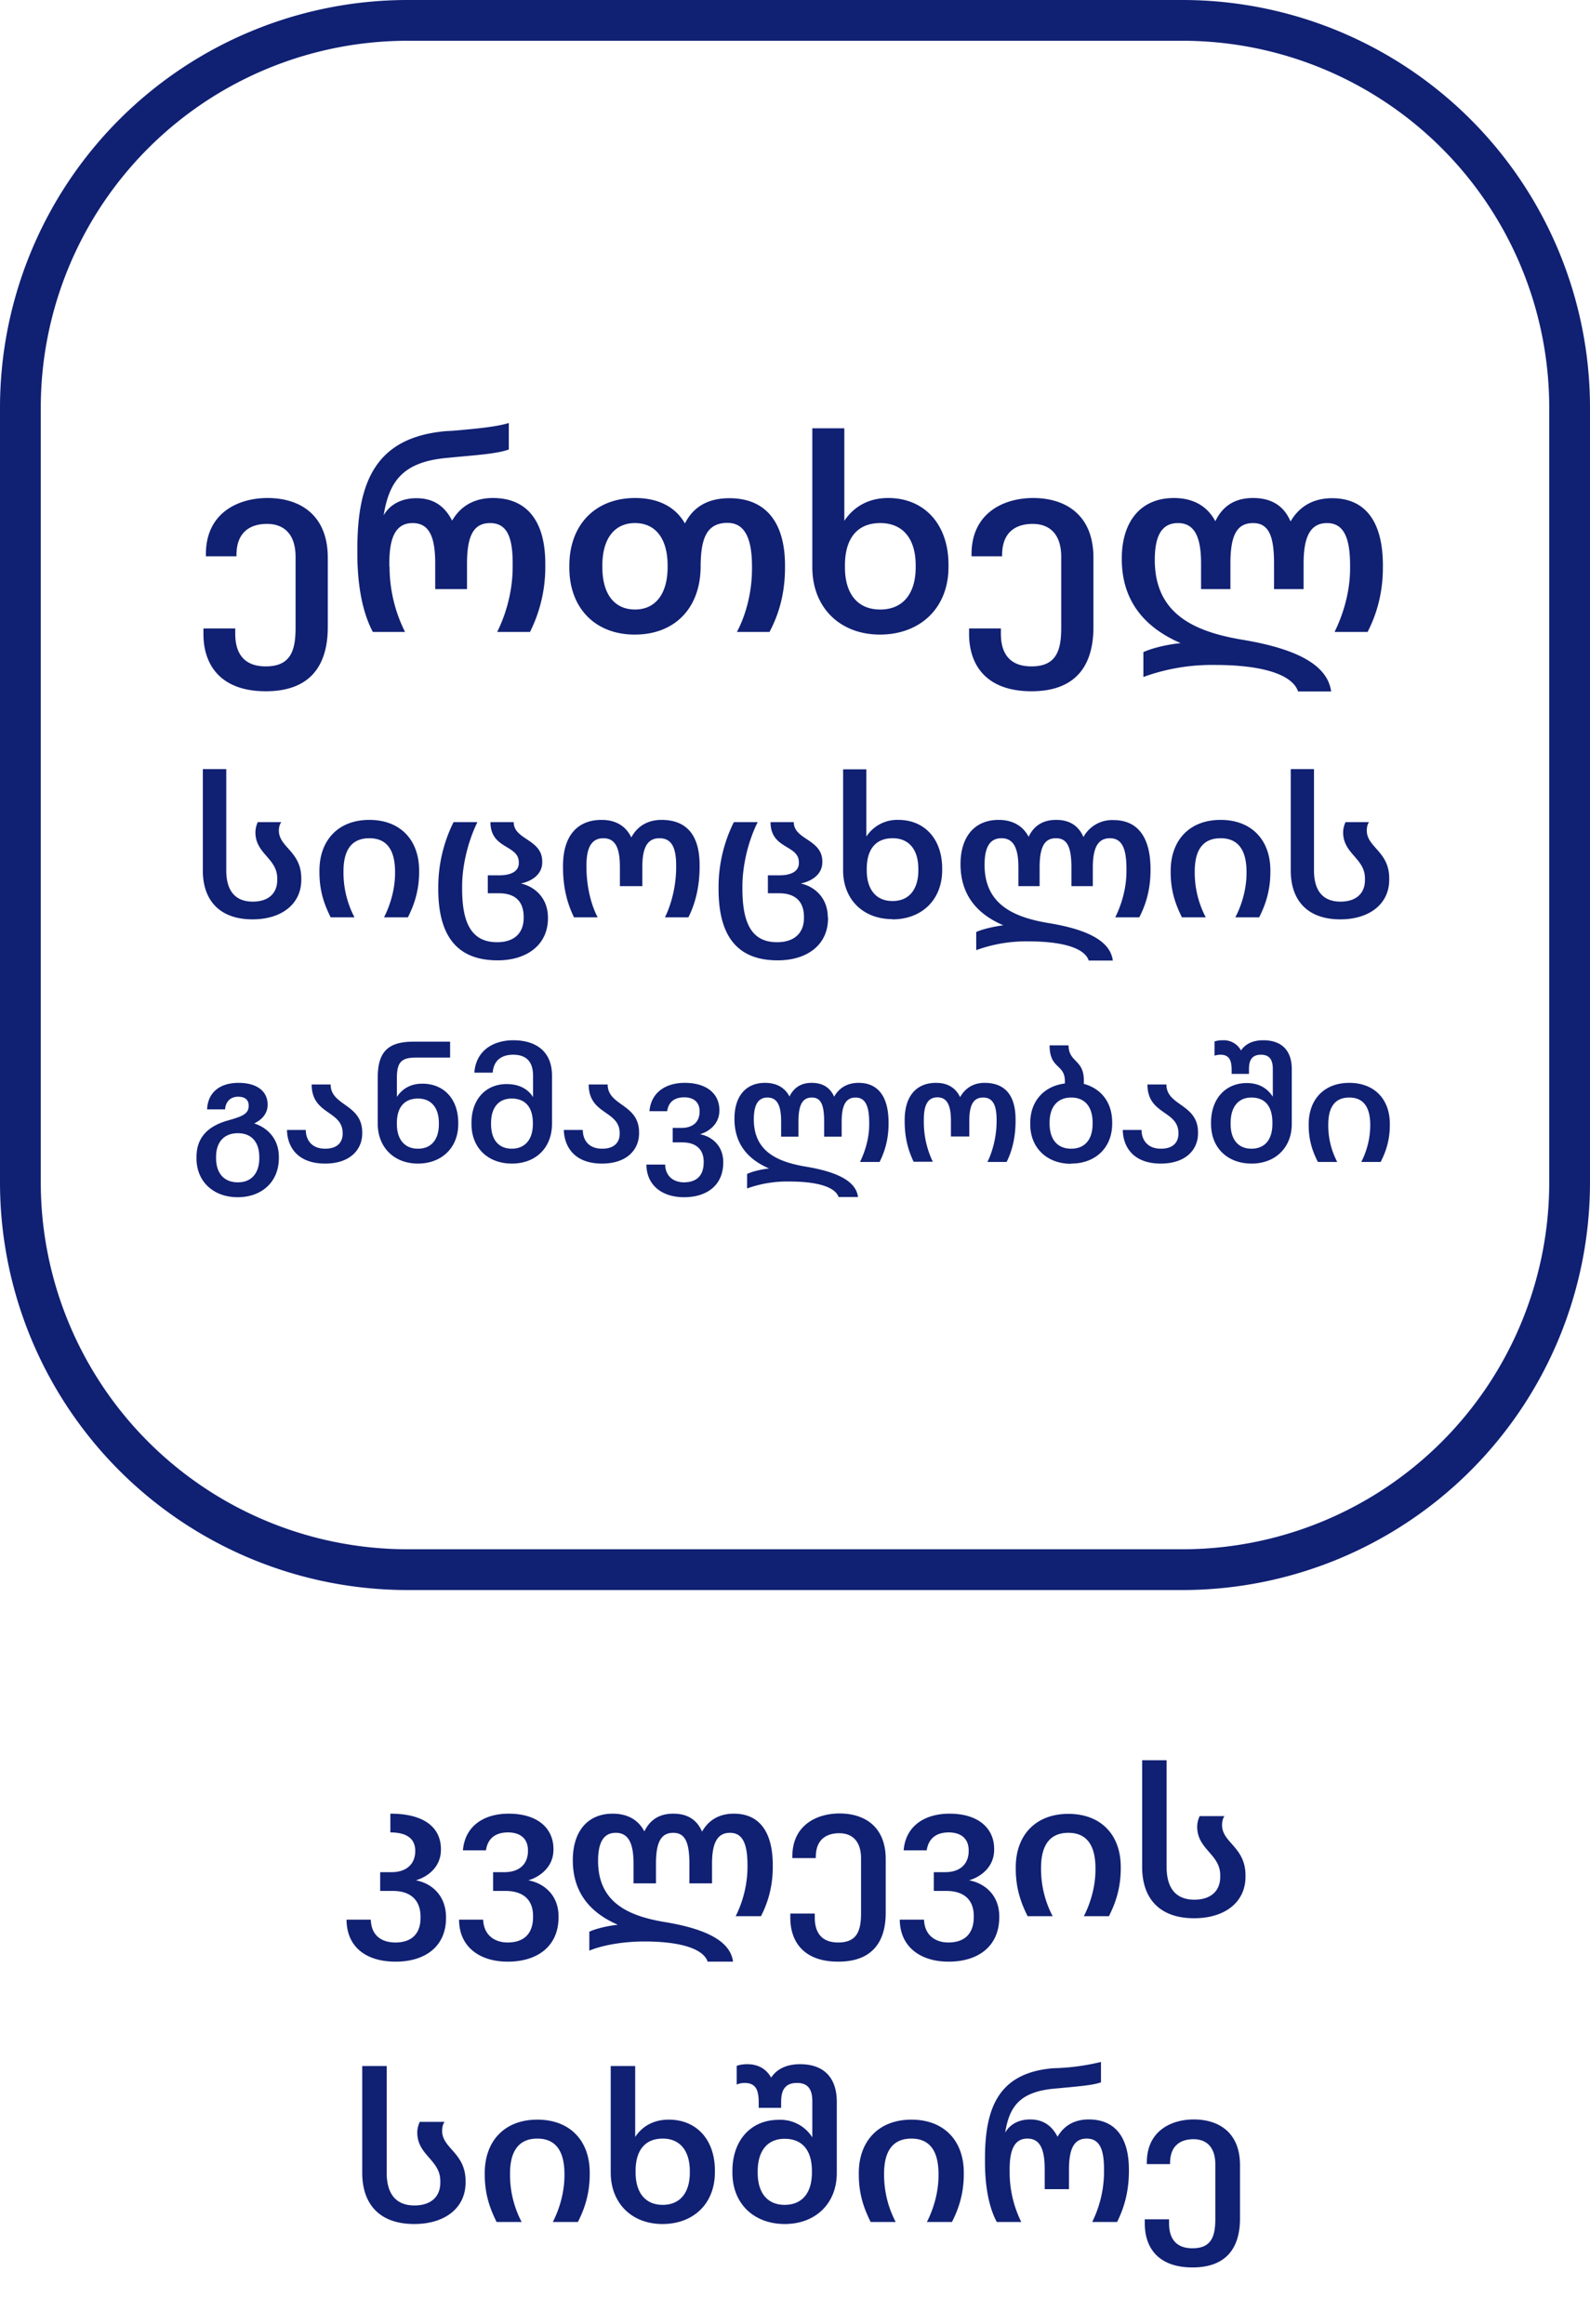 <svg width="78" height="114" fill="none" xmlns="http://www.w3.org/2000/svg"><g clip-path="url(#a)"><path d="M58 1H20A19 19 0 0 0 1 20v38a19 19 0 0 0 19 19h38a19 19 0 0 0 19-19V20A19 19 0 0 0 58 1Z" stroke="#102073" stroke-width="2"/><path d="M14.5 27.32v3.47c0 1.11-.23 1.9-1.46 1.9-1.14 0-1.5-.72-1.5-1.6v-.26H9.98v.27c0 1.52.84 2.81 3.06 2.81 2.17 0 3.04-1.25 3.04-3.15v-3.4c0-2.08-1.34-2.93-2.96-2.93-1.4 0-3.02.7-3.02 2.76v.1h1.5v-.06c0-1.17.72-1.53 1.5-1.53.83 0 1.4.5 1.4 1.62Zm4.6.47v-.17c0-1.23.3-1.96 1.14-1.96.81 0 1.11.66 1.11 1.98v1.26h1.56v-1.24c0-1.34.3-2 1.13-2 .81 0 1.11.65 1.11 1.97v.17c0 1.37-.42 2.52-.76 3.2H26a7.1 7.1 0 0 0 .75-3.25v-.1c0-2.04-.86-3.22-2.57-3.22-.8 0-1.54.31-2 1.11-.39-.76-.96-1.1-1.76-1.1-.68 0-1.28.28-1.6.84.27-1.65.92-2.63 3.14-2.82l.3-.03c1.2-.11 2.16-.18 2.7-.38v-1.3c-.58.18-1.46.27-2.72.38l-.37.02c-3.4.3-4.34 2.43-4.34 5.78v.22c0 1.97.4 3.18.76 3.85h1.58a7.15 7.15 0 0 1-.76-3.21Zm12.04 3.34c1.94 0 3.2-1.27 3.23-3.28 0-1.4.27-2.2 1.32-2.2.93 0 1.2.92 1.2 2.15v.1c0 1.35-.4 2.47-.74 3.1h1.6c.32-.61.76-1.63.76-3.16v-.1c0-1.96-.82-3.3-2.73-3.3-1.02 0-1.76.4-2.18 1.24-.47-.83-1.33-1.25-2.44-1.25-1.96 0-3.23 1.32-3.23 3.32v.1c0 1.96 1.25 3.28 3.21 3.28Zm.02-1.23c-1.07 0-1.61-.82-1.61-2.07v-.1c0-1.26.56-2.07 1.6-2.07 1.05 0 1.6.82 1.6 2.07v.1c0 1.24-.55 2.07-1.6 2.07Zm12 1.23c1.98 0 3.37-1.3 3.37-3.32v-.1c0-2.01-1.2-3.28-2.96-3.28-1.01 0-1.72.47-2.15 1.12v-4.54h-1.57v6.82c0 1.98 1.36 3.3 3.32 3.3Zm.02-1.23c-1.15 0-1.73-.82-1.73-2.07v-.1c0-1.26.56-2.07 1.73-2.07 1.14 0 1.74.8 1.74 2.07v.1c0 1.25-.59 2.07-1.74 2.07Zm8.88-2.58v3.47c0 1.11-.23 1.9-1.46 1.9-1.14 0-1.5-.72-1.5-1.6v-.26h-1.56v.27c0 1.52.84 2.81 3.06 2.81 2.17 0 3.04-1.25 3.04-3.15v-3.4c0-2.08-1.34-2.93-2.96-2.93-1.4 0-3.02.7-3.02 2.76v.1h1.5v-.06c0-1.17.72-1.53 1.5-1.53.83 0 1.4.5 1.4 1.62Zm11.62 6.6h1.62c-.19-1.44-2.03-2.16-4.43-2.55-2.31-.4-4.22-1.27-4.22-3.9 0-1.12.3-1.81 1.14-1.81.82 0 1.13.7 1.13 1.98v1.26h1.44v-1.26c0-1.37.31-1.98 1.11-1.98.76 0 1.03.61 1.03 1.98v1.26h1.45v-1.26c0-1.29.32-1.98 1.15-1.98.82 0 1.13.72 1.13 2.07v.16c0 1.33-.45 2.48-.76 3.11h1.62c.31-.61.75-1.66.75-3.16v-.1c0-2.1-.82-3.3-2.49-3.3-.8 0-1.55.3-2.04 1.14-.36-.85-1.04-1.15-1.84-1.15-.78 0-1.45.3-1.85 1.14-.45-.85-1.23-1.14-2.03-1.14-1.64 0-2.56 1.16-2.56 2.98 0 2.01 1.05 3.34 2.89 4.14-.63.06-1.37.23-1.83.44v1.22a9.82 9.82 0 0 1 3.54-.59c2.01 0 3.73.37 4.05 1.3Zm-51.03 6.4c-.07.14-.12.35-.12.51 0 1.06 1.07 1.27 1.07 2.26v.08c0 .67-.45 1.06-1.2 1.06-.85 0-1.3-.52-1.3-1.53v-4.97H9.95v4.97c0 1.51.87 2.4 2.44 2.4 1.42 0 2.39-.75 2.39-1.94v-.07c0-1.33-1.1-1.52-1.1-2.35 0-.17.05-.32.12-.41h-1.15ZM20.01 45c.22-.44.55-1.17.55-2.22v-.08c0-1.49-.92-2.48-2.44-2.48-1.53 0-2.45 1-2.45 2.5v.08c0 1.05.33 1.74.55 2.2h1.17a4.73 4.73 0 0 1-.54-2.18v-.07c0-.96.33-1.63 1.27-1.63.93 0 1.26.68 1.26 1.65v.06c0 .9-.3 1.7-.54 2.17h1.17Zm6.87.01c0-.95-.64-1.52-1.33-1.67.58-.12 1.05-.47 1.05-1.04v-.04c0-1.1-1.4-1.06-1.4-1.93h-1.14c0 1.34 1.39 1.1 1.39 1.97v.04c0 .4-.37.6-.97.6h-.55v.88h.55c.72 0 1.21.33 1.21 1.17v.04c0 .71-.43 1.19-1.3 1.19-1.22 0-1.72-.87-1.72-2.63v-.1c0-.99.27-2.18.75-3.16h-1.17a7.17 7.17 0 0 0-.75 3.18v.1c0 2.25.88 3.5 2.91 3.5 1.45 0 2.47-.77 2.47-2.06V45Zm4.63-1.54v-.93c0-.93.23-1.42.84-1.42.6 0 .82.46.82 1.34v.08c0 1.05-.3 1.96-.55 2.46h1.15c.24-.47.55-1.3.55-2.48v-.08c0-1.44-.61-2.22-1.87-2.22-.55 0-1.13.21-1.48.86-.32-.66-.89-.86-1.46-.86-1.2 0-1.89.8-1.89 2.25v.08c0 1.18.3 1.96.54 2.45h1.16c-.27-.5-.55-1.4-.55-2.47v-.08c0-.82.22-1.33.83-1.33.6 0 .81.5.81 1.41v.94h1.1Zm9.1 1.54c0-.95-.63-1.52-1.33-1.67.58-.12 1.06-.47 1.06-1.04v-.04c0-1.1-1.4-1.06-1.4-1.93H37.8c0 1.34 1.39 1.1 1.39 1.97v.04c0 .4-.37.6-.97.6h-.55v.88h.55c.72 0 1.22.33 1.22 1.17v.04c0 .71-.44 1.19-1.32 1.19-1.21 0-1.7-.87-1.7-2.63v-.1c0-.99.26-2.18.75-3.16h-1.17a7.17 7.17 0 0 0-.75 3.18v.1c0 2.25.87 3.5 2.9 3.5 1.46 0 2.47-.77 2.47-2.06V45Zm3.17.09c1.43 0 2.44-.95 2.44-2.42v-.07c0-1.47-.88-2.39-2.15-2.39a1.8 1.8 0 0 0-1.57.82v-3.3h-1.14v4.95c0 1.45 1 2.4 2.42 2.4Zm0-.9c-.83 0-1.26-.6-1.26-1.5v-.08c0-.92.41-1.5 1.27-1.5.82 0 1.26.58 1.26 1.5v.08c0 .9-.43 1.5-1.26 1.5Zm9.63 2.92h1.18c-.13-1.05-1.47-1.57-3.22-1.85-1.68-.29-3.07-.93-3.07-2.84 0-.81.22-1.31.83-1.31.6 0 .83.5.83 1.44v.91H51v-.91c0-1 .23-1.44.8-1.44.56 0 .76.44.76 1.44v.91h1.05v-.91c0-.94.23-1.44.84-1.44.6 0 .81.52.81 1.5v.12c0 .97-.32 1.8-.55 2.26h1.18c.23-.45.55-1.2.55-2.3v-.07c0-1.52-.6-2.4-1.81-2.4a1.6 1.6 0 0 0-1.48.83c-.27-.62-.76-.84-1.34-.84-.57 0-1.06.22-1.35.83-.32-.62-.9-.83-1.47-.83-1.2 0-1.87.85-1.87 2.17 0 1.46.76 2.43 2.1 3-.45.06-1 .18-1.33.33v.89a7.14 7.14 0 0 1 2.58-.43c1.46 0 2.71.26 2.94.94ZM61.77 45c.22-.44.55-1.17.55-2.22v-.08c0-1.49-.92-2.48-2.44-2.48-1.53 0-2.45 1-2.45 2.5v.08c0 1.05.33 1.74.55 2.2h1.17a4.72 4.72 0 0 1-.54-2.18v-.07c0-.96.33-1.63 1.27-1.63.93 0 1.27.68 1.27 1.65v.06c0 .9-.3 1.7-.55 2.17h1.17Zm4.24-4.67c-.07.13-.12.34-.12.5 0 1.06 1.07 1.27 1.07 2.26v.08c0 .67-.45 1.06-1.2 1.06-.85 0-1.3-.52-1.3-1.53v-4.97h-1.14v4.97c0 1.51.86 2.4 2.43 2.4 1.42 0 2.4-.75 2.4-1.94v-.07c0-1.33-1.1-1.52-1.1-2.35 0-.17.04-.32.11-.41h-1.15ZM11.2 54.96c-.94.26-1.56.79-1.56 1.8v.07c0 1.13.83 1.9 2.02 1.9s2.02-.76 2.02-1.92v-.06c0-.8-.47-1.4-1.21-1.64.4-.19.66-.5.66-.92 0-.64-.5-1.07-1.43-1.07-.86 0-1.5.42-1.54 1.3h.88c.04-.44.32-.62.64-.62.34 0 .52.15.52.44 0 .4-.3.52-1 .72Zm.47 3.04c-.71 0-1.07-.48-1.07-1.19v-.06c0-.7.37-1.16 1.07-1.16.68 0 1.05.45 1.05 1.17v.06c0 .7-.36 1.18-1.05 1.18Zm6.1-2.44c0-1.42-1.55-1.3-1.55-2.36h-.93c0 1.5 1.52 1.26 1.52 2.39v.03c0 .3-.15.73-.86.73-.7 0-.95-.48-.95-.92h-.92c.01.81.5 1.65 1.87 1.65 1.24 0 1.82-.7 1.82-1.48v-.04Zm2.73 1.52c1.16 0 1.98-.77 1.98-1.94v-.06c0-1.17-.71-1.92-1.76-1.92-.6 0-1 .27-1.25.65v-.93c0-.77.22-1 .93-1h1.68v-.78h-1.8c-1.3 0-1.75.55-1.75 1.78v2.24c0 1.16.8 1.96 1.97 1.96Zm0-.73c-.67 0-1.03-.48-1.03-1.2v-.06c0-.74.34-1.2 1.04-1.2.66 0 1.02.47 1.02 1.2v.06c0 .72-.35 1.2-1.02 1.2Zm4.61.73c1.18 0 1.97-.78 1.97-1.96v-2.35c0-1.22-.82-1.74-1.9-1.74-.89 0-1.82.43-1.91 1.59h.9c.05-.64.48-.88 1-.88.65 0 .98.34.98 1.03v1.05c-.25-.4-.68-.64-1.3-.64-1 0-1.72.73-1.72 1.9v.06c0 1.18.82 1.94 1.98 1.94Zm0-.73c-.68 0-1.02-.48-1.02-1.2v-.06c0-.73.35-1.2 1.01-1.2.7 0 1.04.46 1.04 1.2v.06c0 .72-.36 1.2-1.04 1.2Zm6.24-.8c0-1.41-1.54-1.29-1.54-2.35h-.93c0 1.5 1.52 1.26 1.52 2.39v.03c0 .3-.15.73-.86.73s-.95-.48-.95-.92h-.93c.02.81.51 1.65 1.87 1.65 1.24 0 1.82-.7 1.82-1.48v-.04Zm4.13 1.46c0-.81-.56-1.26-1.14-1.37.47-.14.95-.52.95-1.16v-.03c0-.76-.58-1.33-1.7-1.33-.91 0-1.65.45-1.73 1.39h.87c.07-.5.41-.68.84-.68.47 0 .75.25.75.68v.02c0 .48-.3.8-.89.8H33v.71h.47c.65 0 1.05.32 1.05.95v.03c0 .7-.4.98-.97.98-.44 0-.9-.24-.92-.87h-.92c.01 1 .75 1.6 1.85 1.6 1.12 0 1.92-.59 1.92-1.7v-.02Zm5.65 1.71h.96c-.1-.85-1.2-1.27-2.62-1.5-1.36-.24-2.49-.75-2.49-2.31 0-.66.18-1.07.67-1.07.49 0 .67.41.67 1.18v.74h.85v-.74c0-.81.19-1.18.66-1.18.45 0 .6.37.6 1.18v.74h.86v-.74c0-.77.19-1.18.68-1.18.49 0 .67.43.67 1.23v.1c0 .78-.27 1.46-.45 1.83h.96c.18-.36.44-.98.44-1.87v-.06c0-1.23-.48-1.95-1.47-1.95-.47 0-.92.18-1.2.68-.22-.5-.62-.68-1.1-.68-.46 0-.85.18-1.09.67-.26-.5-.72-.67-1.2-.67-.97 0-1.5.69-1.5 1.76 0 1.19.61 1.97 1.7 2.44-.37.04-.81.14-1.08.27v.71a5.8 5.8 0 0 1 2.09-.34c1.19 0 2.2.21 2.4.76Zm6.42-2.96V55c0-.76.18-1.16.68-1.16.48 0 .66.38.66 1.1V55c0 .86-.25 1.6-.45 2h.94c.2-.39.44-1.06.44-2.01v-.07c0-1.17-.5-1.8-1.52-1.8-.44 0-.9.17-1.2.7-.26-.54-.72-.7-1.18-.7-.97 0-1.54.65-1.54 1.83V55c0 .96.25 1.59.44 1.99h.94a4.51 4.51 0 0 1-.44-2v-.07c0-.67.17-1.09.67-1.09.48 0 .66.41.66 1.15v.77h.9Zm5 1.32c1.18 0 2.01-.77 2.01-1.96v-.06c0-.98-.54-1.66-1.39-1.89V53c0-1.04-.75-.88-.75-1.72h-.93c0 1.18.75.9.75 1.76v.11c-1.03.13-1.7.87-1.7 1.94v.06c0 1.16.82 1.94 2 1.94Zm0-.73c-.7 0-1.06-.48-1.06-1.23v-.06c0-.74.37-1.22 1.06-1.22.7 0 1.05.49 1.05 1.23v.06c0 .73-.35 1.22-1.05 1.22Zm6.22-.8c0-1.41-1.55-1.29-1.55-2.35h-.93c0 1.5 1.52 1.26 1.52 2.39v.03c0 .3-.15.73-.86.73-.7 0-.95-.48-.95-.92h-.92c.01.81.5 1.65 1.86 1.65 1.25 0 1.83-.7 1.83-1.48v-.04Zm2.63 1.53c1.16 0 1.97-.78 1.97-1.94v-2.7c0-.87-.46-1.41-1.4-1.41-.43 0-.84.13-1.09.5a.97.97 0 0 0-.9-.5c-.19 0-.31.03-.4.06v.7c.07-.03.19-.05.29-.05.4 0 .55.23.55.74v.2h.85v-.23c0-.45.15-.71.59-.71.42 0 .58.25.58.7v1.36c-.26-.4-.66-.67-1.28-.67-1.03 0-1.75.76-1.75 1.94v.06c0 1.2.83 1.95 1.99 1.95Zm-.01-.73c-.67 0-1.02-.48-1.02-1.21v-.05c0-.77.36-1.25 1.02-1.25.7 0 1.03.47 1.03 1.23v.06c0 .75-.35 1.22-1.03 1.22Zm6.34.65c.18-.35.45-.95.45-1.8v-.07c0-1.2-.75-2.01-1.99-2.01s-1.99.82-1.99 2.03v.06c0 .86.27 1.42.45 1.79h.95a3.84 3.84 0 0 1-.44-1.77v-.06c0-.78.27-1.33 1.03-1.33s1.03.56 1.03 1.35v.05a4 4 0 0 1-.44 1.76h.95ZM21.88 94.06c0-1.09-.72-1.68-1.48-1.82.61-.18 1.23-.67 1.23-1.5v-.03c0-1-.74-1.74-2.48-1.74v.92c.82 0 1.22.32 1.22.9v.02c0 .62-.42 1.03-1.16 1.03h-.56v.92h.62c.85 0 1.36.43 1.36 1.27v.05c0 .85-.51 1.21-1.23 1.21-.59 0-1.18-.26-1.21-1.12H17c.01 1.36.98 2.06 2.41 2.06 1.44 0 2.47-.74 2.47-2.14v-.03ZM27.4 94.01c0-1.05-.72-1.63-1.48-1.77.6-.18 1.23-.68 1.23-1.5v-.04c0-.99-.75-1.73-2.2-1.73-1.18 0-2.14.58-2.24 1.8h1.13c.09-.64.53-.88 1.08-.88.62 0 .98.32.98.88v.03c0 .62-.4 1.04-1.15 1.04h-.56v.92h.6c.85 0 1.36.41 1.36 1.23v.04c0 .9-.52 1.26-1.25 1.26-.57 0-1.16-.3-1.2-1.12h-1.18c0 1.3.97 2.06 2.39 2.06 1.45 0 2.49-.75 2.49-2.18v-.04ZM34.72 96.23h1.24c-.14-1.1-1.55-1.65-3.39-1.95-1.77-.3-3.23-.97-3.23-2.99 0-.85.23-1.38.87-1.38.63 0 .87.53.87 1.52v.96h1.1v-.96c0-1.05.24-1.52.85-1.52.58 0 .79.47.79 1.52v.96h1.11v-.96c0-.99.24-1.52.88-1.52.63 0 .86.55.86 1.6v.11a5.5 5.5 0 0 1-.58 2.38h1.24c.24-.47.58-1.27.58-2.42v-.08c0-1.6-.63-2.53-1.91-2.53-.61 0-1.19.23-1.56.88-.28-.65-.8-.88-1.41-.88-.6 0-1.11.23-1.42.87-.34-.65-.94-.87-1.55-.87-1.26 0-1.96.9-1.96 2.28 0 1.54.8 2.56 2.21 3.17-.48.05-1.05.18-1.4.34v.93c.59-.25 1.6-.45 2.71-.45 1.54 0 2.86.28 3.1 1ZM42.24 91.18v2.66c0 .85-.18 1.45-1.12 1.45-.87 0-1.15-.55-1.15-1.22v-.2h-1.2v.21c0 1.16.65 2.15 2.35 2.15 1.66 0 2.33-.96 2.33-2.4V91.2c0-1.59-1.03-2.24-2.27-2.24-1.07 0-2.31.54-2.31 2.11v.08h1.15v-.05c0-.89.55-1.17 1.15-1.17.63 0 1.07.38 1.07 1.24ZM49.02 94.01c0-1.05-.72-1.63-1.48-1.77.61-.18 1.23-.68 1.23-1.5v-.04c0-.99-.75-1.73-2.19-1.73-1.19 0-2.15.58-2.25 1.8h1.13c.1-.64.53-.88 1.08-.88.62 0 .98.32.98.88v.03c0 .62-.4 1.04-1.15 1.04h-.56v.92h.61c.84 0 1.35.41 1.35 1.23v.04c0 .9-.52 1.26-1.25 1.26-.57 0-1.16-.3-1.19-1.12h-1.19c.01 1.3.97 2.06 2.4 2.06 1.44 0 2.48-.75 2.48-2.18v-.04ZM54.4 94c.23-.46.58-1.23.58-2.34v-.08c0-1.57-.97-2.6-2.57-2.6-1.61 0-2.58 1.05-2.58 2.62v.08c0 1.11.35 1.84.58 2.32h1.23a4.97 4.97 0 0 1-.57-2.29v-.08c0-1 .35-1.72 1.34-1.72.98 0 1.33.72 1.33 1.74v.07c0 .95-.32 1.8-.57 2.28h1.23ZM58.86 89.08c-.08.14-.13.36-.13.53 0 1.12 1.13 1.34 1.13 2.38v.08c0 .71-.48 1.12-1.27 1.12-.89 0-1.36-.55-1.36-1.6v-5.24h-1.2v5.23c0 1.6.9 2.52 2.55 2.52 1.5 0 2.52-.78 2.52-2.04V92c0-1.4-1.15-1.6-1.15-2.47 0-.18.04-.34.12-.44h-1.2ZM20.6 104.08c-.08.14-.13.36-.13.53 0 1.12 1.13 1.34 1.13 2.38v.08c0 .71-.48 1.12-1.27 1.12-.89 0-1.36-.55-1.36-1.6v-5.24h-1.2v5.23c0 1.6.9 2.52 2.55 2.52 1.5 0 2.52-.78 2.52-2.04V107c0-1.4-1.15-1.6-1.15-2.47 0-.18.04-.34.12-.44h-1.2ZM28.35 109c.23-.46.58-1.23.58-2.34v-.08c0-1.57-.97-2.6-2.57-2.6-1.61 0-2.58 1.05-2.58 2.62v.08c0 1.11.35 1.84.58 2.32h1.23a4.97 4.97 0 0 1-.57-2.29v-.08c0-1 .35-1.72 1.34-1.72.98 0 1.33.72 1.33 1.74v.07c0 .95-.32 1.8-.57 2.28h1.23ZM32.5 109.1c1.51 0 2.57-.99 2.57-2.54v-.08c0-1.54-.92-2.5-2.26-2.5-.78 0-1.32.35-1.65.85v-3.48h-1.2v5.22c0 1.52 1.04 2.53 2.54 2.53Zm.01-.94c-.88 0-1.33-.63-1.33-1.59v-.08c0-.96.43-1.58 1.33-1.58.87 0 1.33.62 1.33 1.6v.07c0 .95-.45 1.58-1.33 1.58ZM38.5 109.1c1.5 0 2.55-1 2.55-2.5v-3.5c0-1.14-.6-1.84-1.8-1.84-.56 0-1.1.17-1.42.66-.28-.5-.73-.66-1.17-.66-.24 0-.4.04-.52.08v.92c.1-.05.25-.08.38-.08.53 0 .7.3.7.96v.26h1.1v-.29c0-.59.2-.93.78-.93.55 0 .75.33.75.9v1.77a1.85 1.85 0 0 0-1.66-.86c-1.33 0-2.26.98-2.26 2.51v.08c0 1.54 1.07 2.52 2.57 2.52Zm-.01-.94c-.87 0-1.32-.62-1.32-1.57v-.07c0-.99.46-1.6 1.32-1.6.9 0 1.34.6 1.34 1.58v.08c0 .97-.46 1.58-1.34 1.58ZM46.7 109c.23-.46.58-1.23.58-2.34v-.08c0-1.57-.97-2.6-2.57-2.6-1.6 0-2.58 1.05-2.58 2.62v.08c0 1.11.35 1.84.58 2.32h1.23a4.97 4.97 0 0 1-.57-2.29v-.08c0-1 .35-1.72 1.34-1.72.98 0 1.33.72 1.33 1.74v.07c0 .95-.32 1.8-.57 2.28h1.23ZM49.53 106.54v-.13c0-.94.23-1.5.87-1.5.62 0 .85.51.85 1.52v.96h1.19v-.95c0-1.02.24-1.53.87-1.53.62 0 .85.5.85 1.51v.13a5.6 5.6 0 0 1-.58 2.45h1.22c.24-.48.58-1.3.58-2.49v-.08c0-1.56-.66-2.46-1.97-2.46-.62 0-1.18.24-1.53.85-.3-.58-.74-.85-1.35-.85-.52 0-.98.22-1.22.65.2-1.26.7-2 2.4-2.16l.23-.02c.92-.09 1.65-.14 2.07-.29v-1a11 11 0 0 1-2.1.3l-.27.01c-2.6.23-3.32 1.86-3.32 4.42v.17c0 1.51.3 2.44.58 2.95h1.2a5.48 5.48 0 0 1-.57-2.46ZM59.62 106.18v2.66c0 .85-.18 1.45-1.12 1.45-.87 0-1.15-.55-1.15-1.22v-.2h-1.19v.21c0 1.16.64 2.15 2.34 2.15 1.66 0 2.33-.96 2.33-2.4v-2.62c0-1.59-1.03-2.24-2.27-2.24-1.07 0-2.3.54-2.3 2.11v.08h1.14v-.05c0-.89.55-1.17 1.15-1.17.63 0 1.07.38 1.07 1.24Z" fill="#102073"/></g><defs><clipPath id="a"><path fill="#fff" d="M0 0h78v114H0z"/></clipPath></defs></svg>